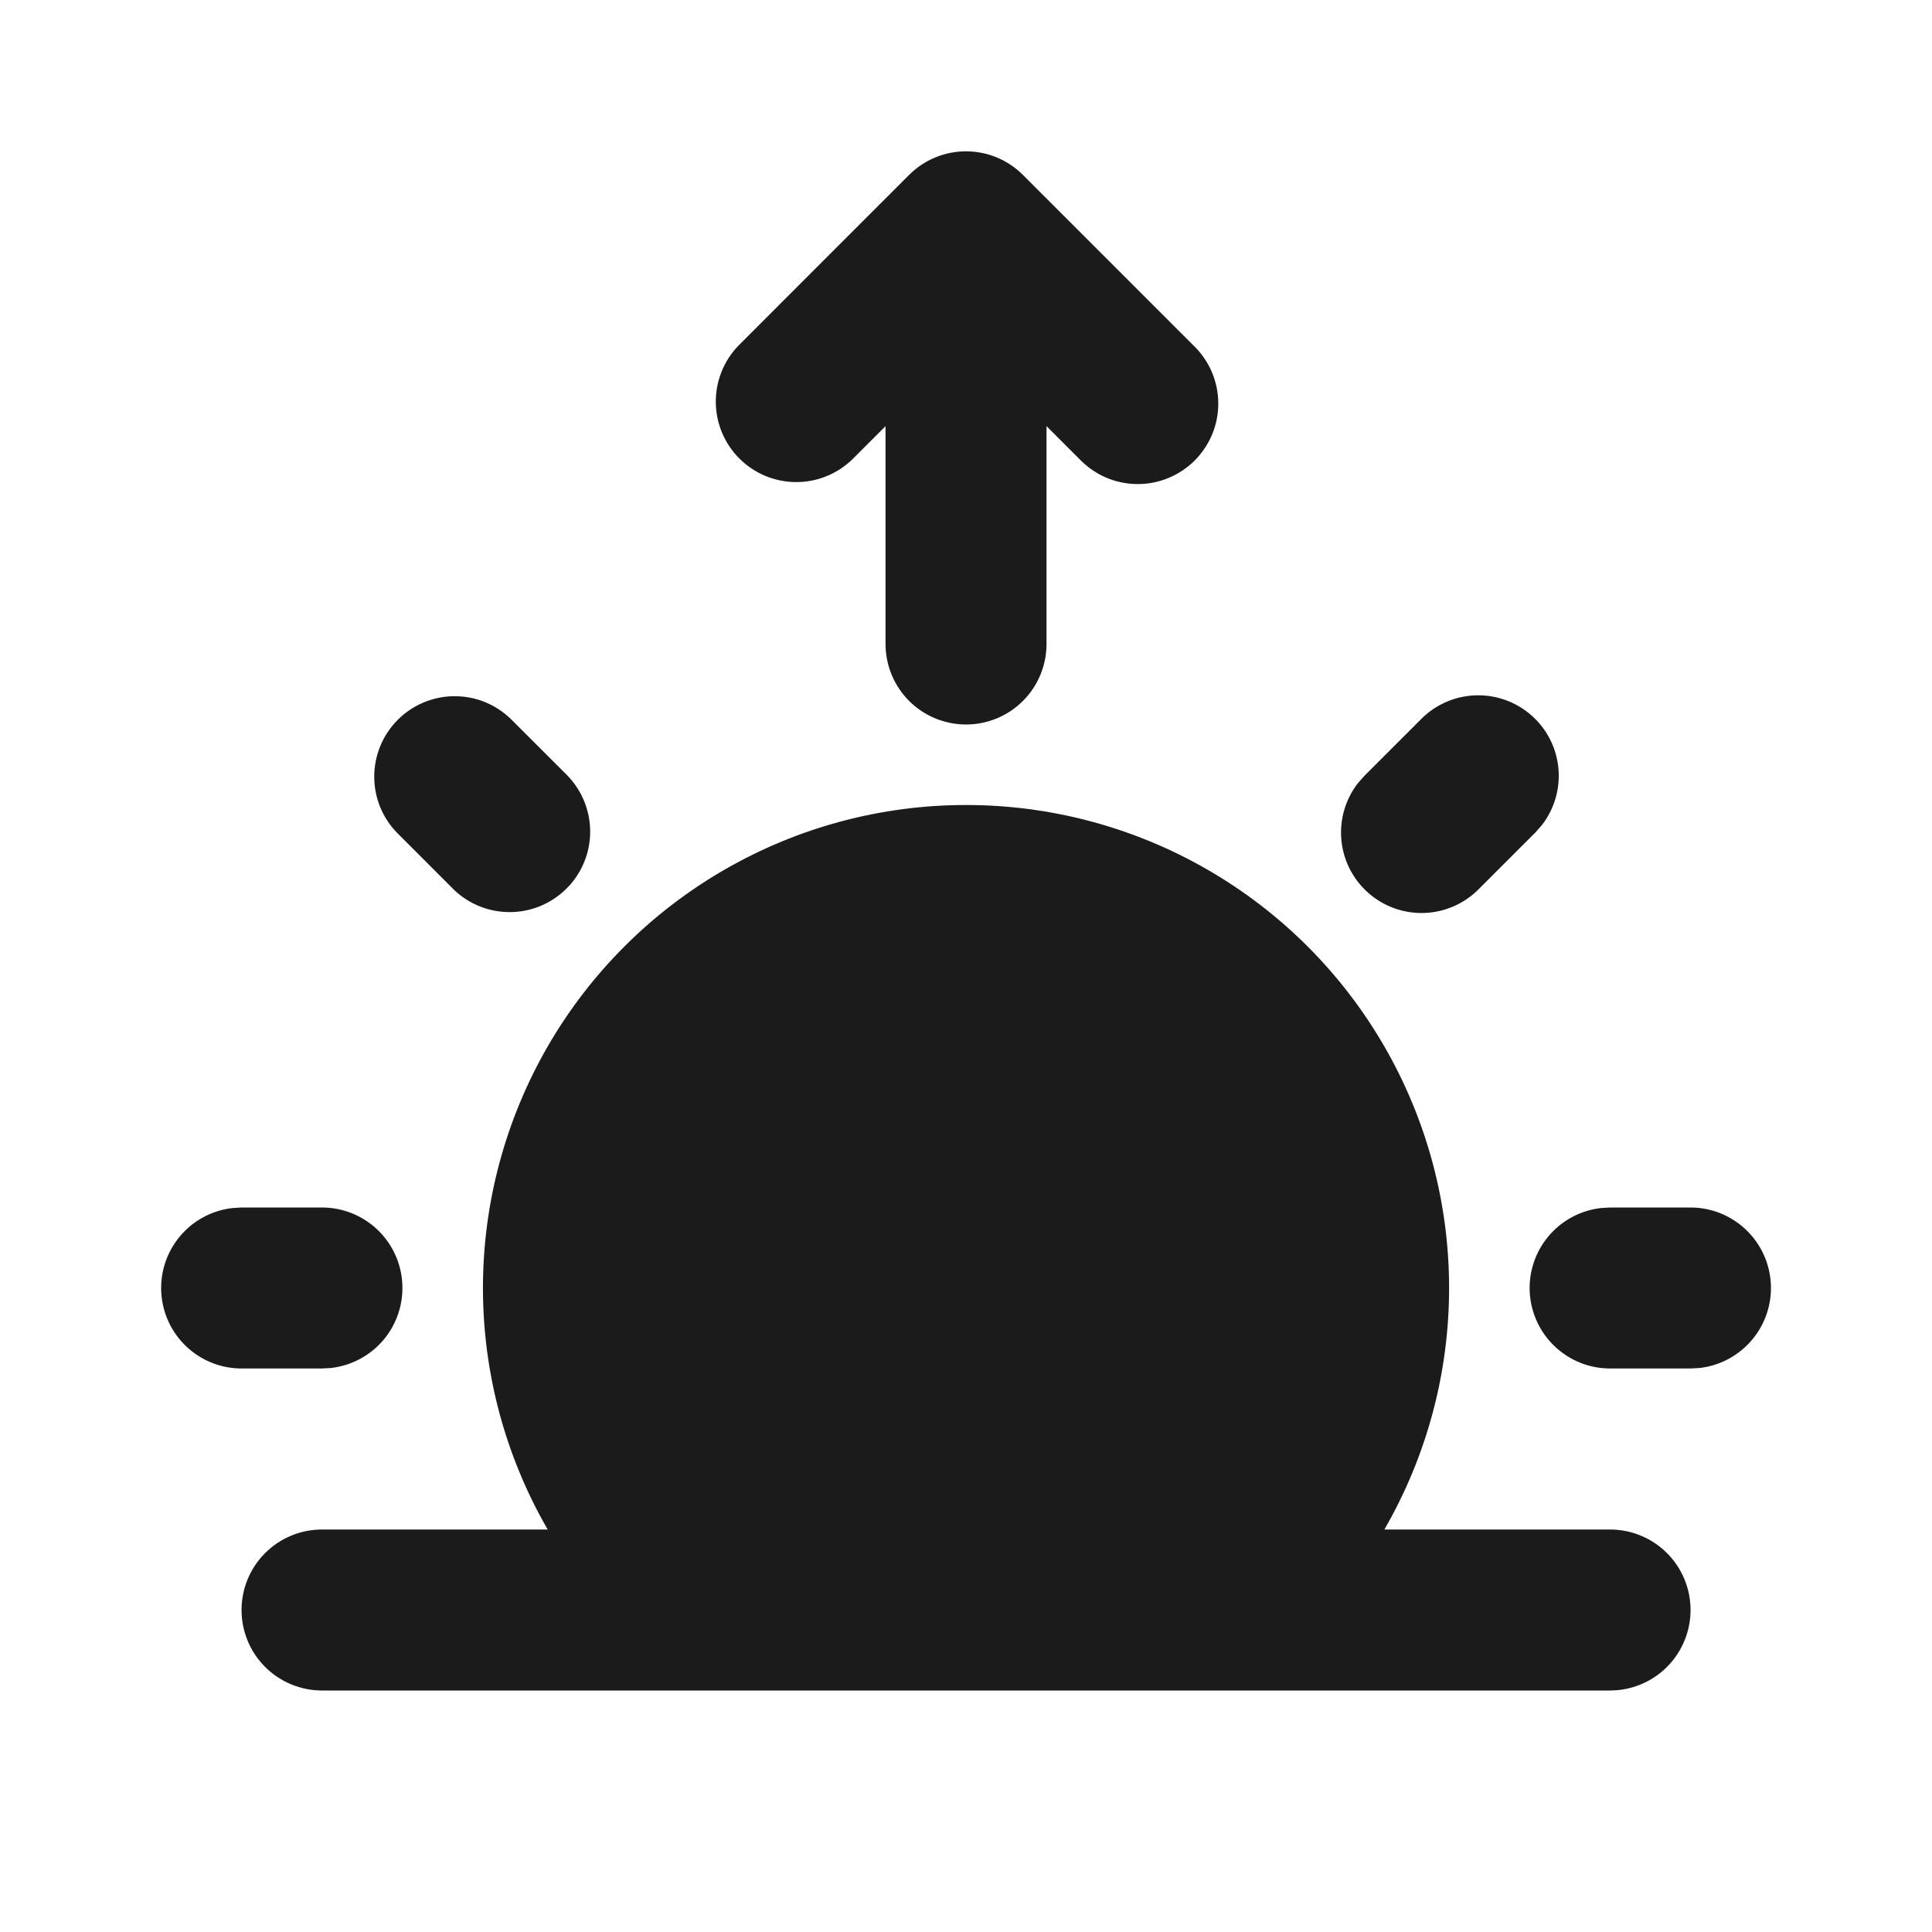 <?xml version="1.0" encoding="UTF-8"?>
<svg xmlns="http://www.w3.org/2000/svg" width="40" height="40" viewBox="0 0 40 40" fill="none">
  <path d="M20.001 16.667C21.756 16.666 23.481 17.128 25.001 18.006C26.522 18.883 27.784 20.146 28.662 21.666C29.54 23.186 30.002 24.911 30.002 26.666C30.002 28.422 29.54 30.146 28.662 31.667H33.334C33.776 31.667 34.2 31.842 34.513 32.155C34.825 32.467 35.001 32.891 35.001 33.333C35.001 33.775 34.825 34.199 34.513 34.512C34.2 34.824 33.776 35 33.334 35H6.667C6.225 35 5.801 34.824 5.489 34.512C5.176 34.199 5.001 33.775 5.001 33.333C5.001 32.891 5.176 32.467 5.489 32.155C5.801 31.842 6.225 31.667 6.667 31.667H11.339C10.461 30.146 9.999 28.422 9.999 26.666C9.999 24.911 10.462 23.186 11.339 21.666C12.217 20.146 13.48 18.883 15 18.006C16.521 17.128 18.245 16.666 20.001 16.667ZM35.001 25C35.426 25 35.834 25.163 36.143 25.455C36.452 25.746 36.638 26.145 36.663 26.569C36.688 26.993 36.55 27.411 36.277 27.736C36.004 28.062 35.618 28.271 35.196 28.322L35.001 28.333H33.334C32.909 28.333 32.501 28.17 32.192 27.878C31.883 27.587 31.697 27.188 31.672 26.764C31.647 26.34 31.785 25.923 32.058 25.597C32.331 25.271 32.717 25.062 33.139 25.012L33.334 25H35.001ZM6.667 25C7.092 25 7.501 25.163 7.81 25.455C8.119 25.746 8.304 26.145 8.329 26.569C8.354 26.993 8.216 27.411 7.944 27.736C7.671 28.062 7.284 28.271 6.862 28.322L6.667 28.333H5.001C4.576 28.333 4.167 28.17 3.858 27.878C3.55 27.587 3.364 27.188 3.339 26.764C3.314 26.34 3.452 25.923 3.725 25.597C3.997 25.271 4.384 25.062 4.806 25.012L5.001 25H6.667ZM10.572 14.882L11.751 16.06C12.054 16.374 12.222 16.795 12.219 17.232C12.215 17.669 12.04 18.087 11.73 18.396C11.421 18.705 11.003 18.881 10.566 18.884C10.129 18.888 9.708 18.72 9.394 18.417L8.216 17.238C7.912 16.924 7.744 16.503 7.748 16.066C7.752 15.629 7.927 15.211 8.236 14.902C8.545 14.593 8.963 14.418 9.4 14.414C9.837 14.41 10.258 14.578 10.572 14.882ZM29.429 14.882C29.729 14.583 30.131 14.409 30.555 14.396C30.978 14.383 31.39 14.532 31.708 14.812C32.026 15.092 32.225 15.482 32.265 15.904C32.305 16.326 32.183 16.747 31.924 17.082L31.786 17.238L30.607 18.417C30.308 18.715 29.905 18.889 29.482 18.902C29.058 18.915 28.646 18.766 28.329 18.486C28.011 18.206 27.812 17.816 27.772 17.394C27.732 16.973 27.853 16.552 28.112 16.217L28.251 16.06L29.429 14.882ZM21.179 3.622L24.714 7.157C24.873 7.31 25 7.494 25.088 7.698C25.175 7.901 25.221 8.12 25.223 8.341C25.225 8.562 25.183 8.782 25.099 8.987C25.015 9.191 24.891 9.377 24.735 9.534C24.578 9.69 24.392 9.814 24.187 9.898C23.983 9.982 23.763 10.024 23.542 10.022C23.32 10.02 23.102 9.974 22.898 9.887C22.695 9.799 22.511 9.672 22.357 9.513L21.667 8.823V13.333C21.667 13.775 21.492 14.199 21.179 14.512C20.867 14.824 20.443 15 20.001 15C19.559 15 19.135 14.824 18.822 14.512C18.51 14.199 18.334 13.775 18.334 13.333V8.823L17.644 9.513C17.33 9.817 16.909 9.985 16.472 9.981C16.035 9.977 15.617 9.802 15.308 9.493C14.999 9.184 14.823 8.766 14.82 8.329C14.816 7.892 14.984 7.471 15.287 7.157L18.821 3.622C18.976 3.467 19.159 3.344 19.362 3.26C19.564 3.176 19.781 3.133 20 3.133C20.219 3.133 20.436 3.176 20.638 3.26C20.84 3.344 21.024 3.467 21.179 3.622Z" fill="#1B1B1B"></path>
</svg>
